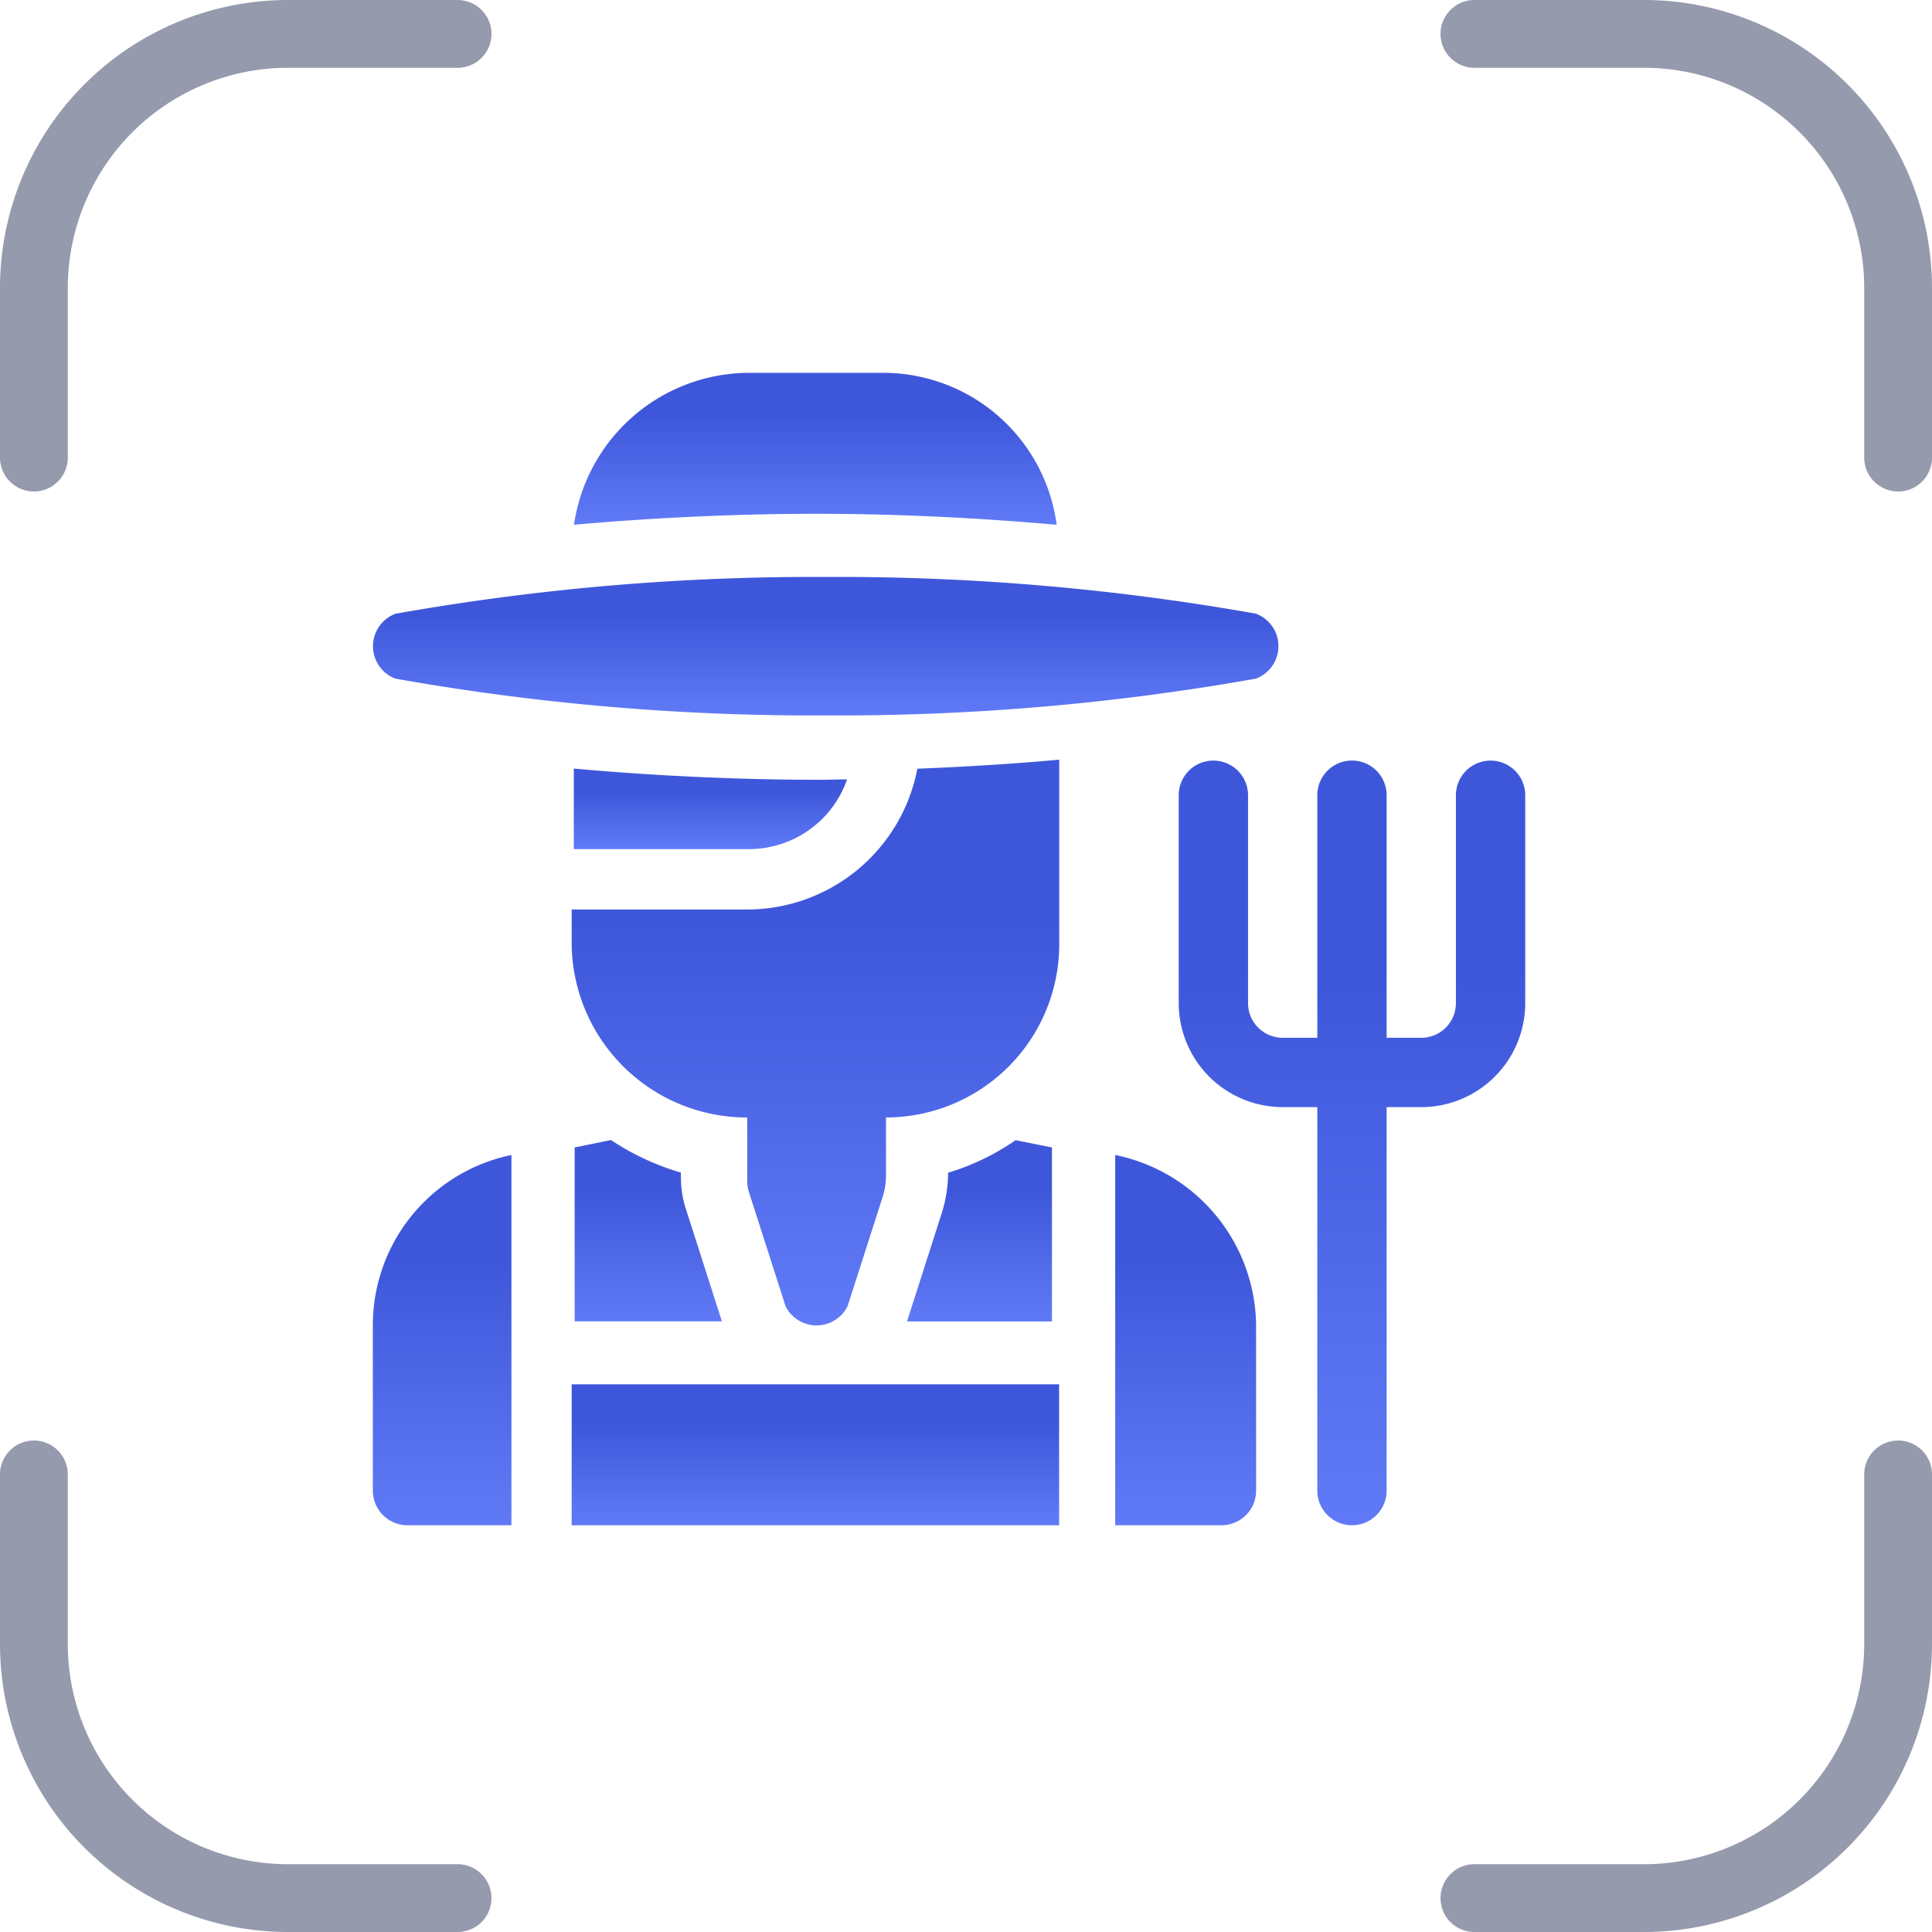 <?xml version="1.0" encoding="utf-8"?>
<svg xmlns="http://www.w3.org/2000/svg" xmlns:xlink="http://www.w3.org/1999/xlink" width="57" height="57" viewBox="0 0 57 57">
  <defs>
    <linearGradient id="linear-gradient" x1="0.5" x2="0.5" y2="1" gradientUnits="objectBoundingBox">
      <stop offset="0" stop-color="#3e57da"/>
      <stop offset="0.276" stop-color="#3e57da"/>
      <stop offset="1" stop-color="#607af7"/>
    </linearGradient>
  </defs>
  <g id="Group_84290" data-name="Group 84290" transform="translate(-504 -1361)">
    <g id="farmer_2137247" transform="translate(515 1372)">
      <path id="Path_262393" data-name="Path 262393" d="M90,347.9h4.344l-1.062-3.314a2.991,2.991,0,0,1-.147-.936v-.138a7.529,7.529,0,0,1-2.063-.96L90,342.77Z" transform="translate(-84.046 -319.917)" fill="url(#linear-gradient)"/>
      <path id="Path_262394" data-name="Path 262394" d="M90,451h14.381v4.158H90Z" transform="translate(-84.134 -421.158)" fill="url(#linear-gradient)"/>
      <path id="Path_262395" data-name="Path 262395" d="M239.475,343.516a4.07,4.07,0,0,1-.2,1.228l-1.013,3.159h4.276V342.77l-1.072-.214A7.123,7.123,0,0,1,239.475,343.516Z" transform="translate(-222.502 -319.917)" fill="url(#linear-gradient)"/>
      <path id="Path_262396" data-name="Path 262396" d="M331,351.726V362.65h3.135a1.022,1.022,0,0,0,1.022-1.022v-4.894A5.186,5.186,0,0,0,331,351.726Z" transform="translate(-309.098 -328.65)" fill="url(#linear-gradient)"/>
      <path id="Path_262397" data-name="Path 262397" d="M1.022,362.65H4.089V351.726A5.125,5.125,0,0,0,0,356.733v4.894A1.022,1.022,0,0,0,1.022,362.65Z" transform="translate(0 -328.65)" fill="url(#linear-gradient)"/>
      <path id="Path_262398" data-name="Path 262398" d="M.666,94a70.49,70.49,0,0,0,12.693,1.086A70.479,70.479,0,0,0,26.052,94a1.023,1.023,0,0,0,0-1.917A70.492,70.492,0,0,0,13.359,91,70.48,70.48,0,0,0,.666,92.086,1.023,1.023,0,0,0,.666,94Z" transform="translate(0 -84.978)" fill="url(#linear-gradient)"/>
      <path id="Path_262399" data-name="Path 262399" d="M371.2,181a1.022,1.022,0,0,0-1.022,1.022v6.134a1.023,1.023,0,0,1-1.022,1.022h-1.022v-7.157a1.022,1.022,0,1,0-2.045,0v7.157h-1.022a1.023,1.023,0,0,1-1.022-1.022v-6.134a1.022,1.022,0,1,0-2.045,0v6.134a3.07,3.07,0,0,0,3.067,3.067h1.022v11.314a1.022,1.022,0,1,0,2.045,0V191.224h1.022a3.07,3.07,0,0,0,3.067-3.067v-6.134A1.022,1.022,0,0,0,371.2,181Z" transform="translate(-338.224 -169.56)" fill="url(#linear-gradient)"/>
      <path id="Path_262400" data-name="Path 262400" d="M105.276,4.482A5.164,5.164,0,0,0,100.235,0H96.145a5.233,5.233,0,0,0-5.109,4.482c2.072-.185,4.577-.324,7.154-.324S103.2,4.3,105.276,4.482Z" transform="translate(-85.101)" fill="url(#linear-gradient)"/>
      <path id="Path_262401" data-name="Path 262401" d="M90,181.589a5.17,5.17,0,0,0,5.18,5.112v1.885a1.023,1.023,0,0,0,.049.312l1.082,3.372a1.022,1.022,0,0,0,1.829,0l1.033-3.22a2.045,2.045,0,0,0,.1-.625V186.7a5.112,5.112,0,0,0,5.112-5.112v-5.443c-1.271.115-2.69.208-4.186.266a5.115,5.115,0,0,1-5.015,4.154H90Z" transform="translate(-84.134 -164.732)" fill="url(#linear-gradient)"/>
      <path id="Path_262402" data-name="Path 262402" d="M98.062,176.466c-.28,0-.554.011-.837.011-2.607,0-5.137-.142-7.225-.331v2.376h5.18A3.062,3.062,0,0,0,98.062,176.466Z" transform="translate(-84.071 -164.471)" fill="url(#linear-gradient)"/>
    </g>
    <g id="Group_84289" data-name="Group 84289" transform="translate(315.5 -77.5)">
      <path id="Path_48851" data-name="Path 48851" d="M16.25,3.75h-5a7.5,7.5,0,0,0-7.5,7.5v5m42.5-12.5h5a7.5,7.5,0,0,1,7.5,7.5v5m0,30v5a7.5,7.5,0,0,1-7.5,7.5h-5m-30,0h-5a7.5,7.5,0,0,1-7.5-7.5v-5" transform="translate(185.75 1435.75)" fill="none" stroke="#959aad" stroke-linecap="round" stroke-linejoin="round" stroke-width="2"/>
    </g>
  </g>
</svg>
